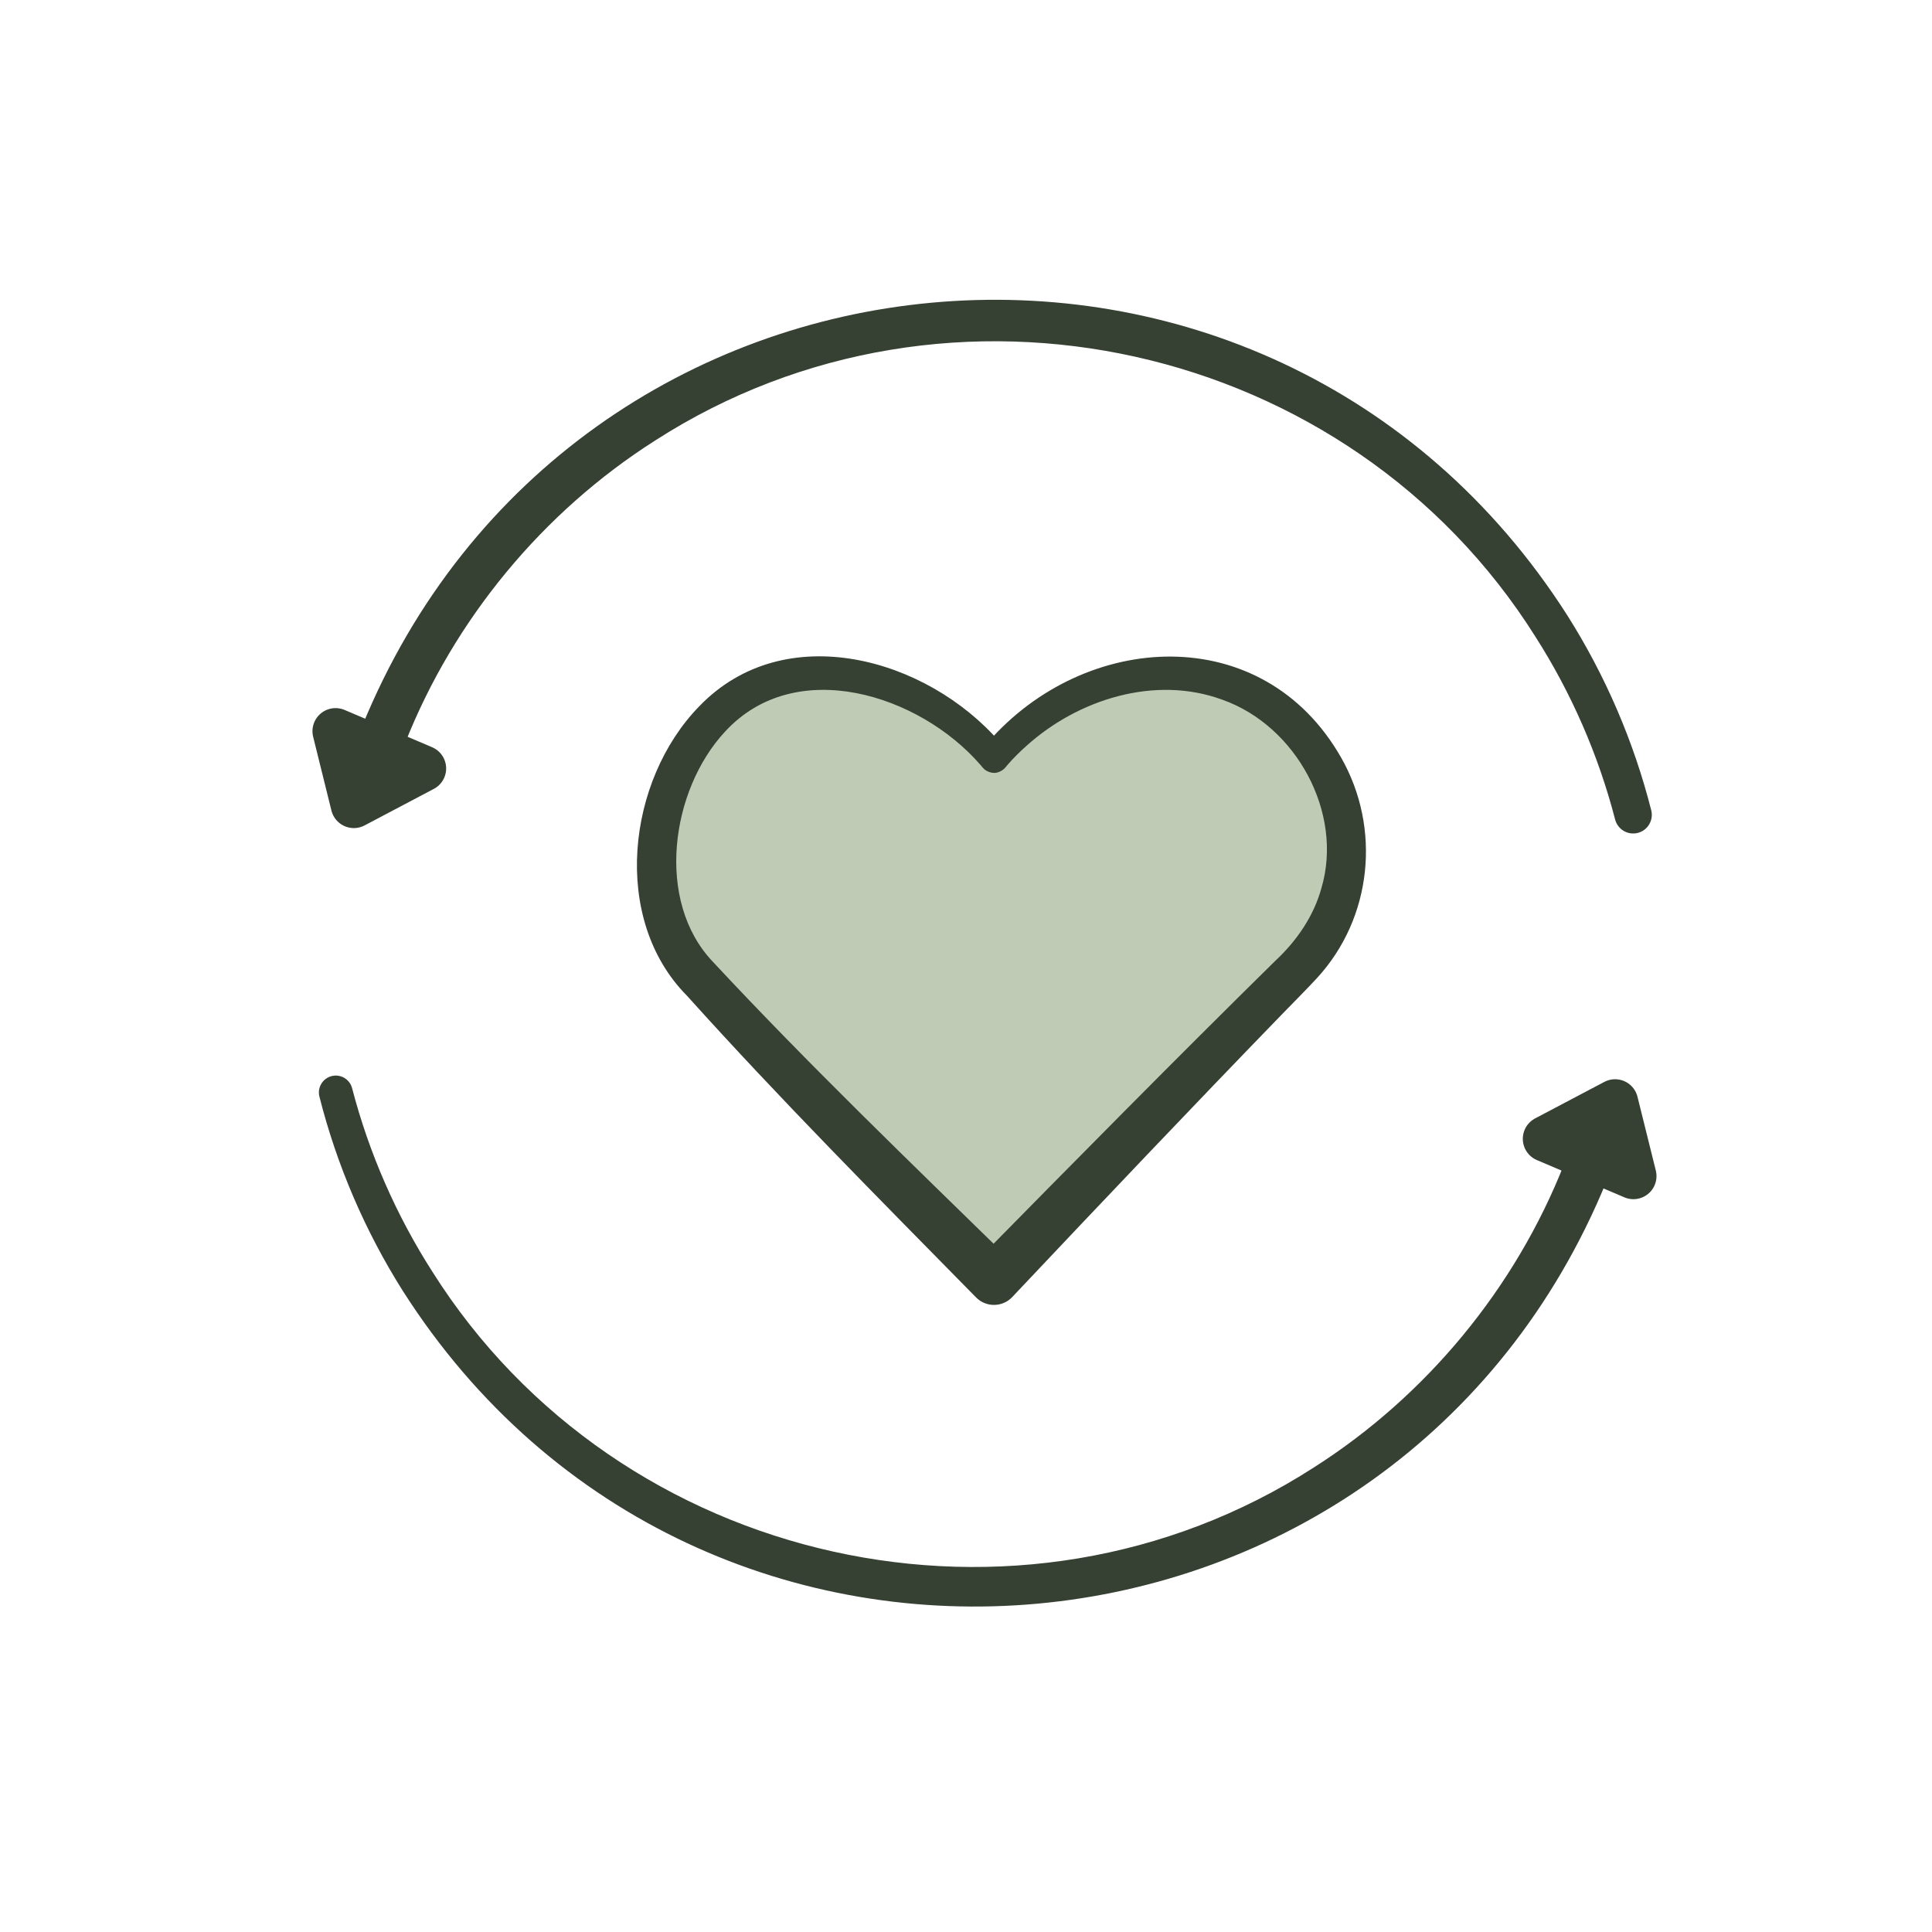 <svg viewBox="0 0 549.46 549.46" xmlns="http://www.w3.org/2000/svg" data-name="Layer 1" id="Layer_1">
  <defs>
    <style>
      .cls-1 {
        fill: #c0cbb5;
      }

      .cls-1, .cls-2 {
        stroke-width: 0px;
      }

      .cls-3 {
        fill: none;
        stroke: #364033;
        stroke-linecap: round;
        stroke-linejoin: round;
        stroke-width: 13.13px;
      }

      .cls-2 {
        fill: #364033;
      }
    </style>
  </defs>
  <path d="M103,206.51c59.63-146.1,257.87-164.55,342.81-31.4,10.77,17.04,18.84,35.79,23.8,55.33.72,2.84-1,5.72-3.83,6.44-2.83.72-5.71-.99-6.44-3.82-4.78-18.43-12.49-36.08-22.74-52.1-52.92-83.99-166.75-109.42-250.24-55.7-31.97,20.31-57.26,50.91-71.17,86.12-3.42,7.91-15.15,3.44-12.19-4.87h0Z" class="cls-2"></path>
  <polygon points="95.43 207.95 100.63 228.94 120.32 218.55 95.43 207.95" class="cls-3"></polygon>
  <path d="M456.91,335.9c-59.66,145.84-257.64,164.24-342.38,31.18-10.73-17.01-18.76-35.72-23.69-55.21-.65-2.57.91-5.18,3.48-5.83,2.56-.65,5.16.9,5.82,3.45,4.81,18.47,12.56,36.16,22.85,52.22,53.08,84.09,167.12,109.5,250.71,55.61,31.97-20.36,57.25-51,71.13-86.24,3.38-7.84,15.01-3.42,12.07,4.82h0Z" class="cls-2"></path>
  <polygon points="464.54 334.48 459.33 313.5 439.65 323.88 464.54 334.48" class="cls-3"></polygon>
  <g>
    <path d="M282.68,215.61s18.34-24.19,49.74-24.19c42.78,0,68.24,52.32,35.88,84.69s-85.61,87.76-85.61,87.76c0,0-64.23-63.4-85.61-87.76-22.71-25.87-6.57-84.69,35.88-84.69,31.23,0,49.74,24.19,49.74,24.19Z" class="cls-1"></path>
    <path d="M282.68,211.43c-.89-.06-2.14.38-2.85,1.11-.79.88-.19.2-.35.38l.11-.14c.4-.53,1.02-1.23,1.44-1.73,27.61-31.63,78.16-34.71,100.42,4.47,11.4,20.03,8.8,45.55-6.86,62.6-2.12,2.34-7.57,7.85-9.86,10.21-25.83,26.63-51.38,53.57-76.85,80.55-2.76,2.93-7.43,2.99-10.26.13-27.79-28.28-55.72-56.34-82.26-85.84-21.65-21.86-17.02-61.18,3.43-82.22,24.26-25.33,64.8-13.87,85.56,10.12.47.52,1.1,1.3,1.53,1.83-.19-.2.49.54-.4-.43-.72-.7-1.94-1.11-2.8-1.05h0ZM282.69,219.8c-.9.02-2.15-.43-2.89-1.16-.92-1-.28-.3-.49-.54,0,0-.07-.09-.07-.09l-.15-.18s-.33-.38-.33-.38c-17.26-19.87-52.49-31.22-72.56-9.37-15.49,16.65-19.89,48.22-3.46,65.45,27.32,29.33,56.33,57.2,85,85.23,0,0-10.26.13-10.26.13,28.24-28.71,56.53-57.39,85.23-85.65,6.05-5.62,10.93-12.71,13.11-20.69,6.32-21.42-7.22-46.16-28.21-53.56-19.06-7-40.92-.16-55.65,13.1-1.88,1.67-3.69,3.45-5.33,5.34,0,0-.33.39-.33.39l-.16.19-.07.09c-.74,1.02-2.23,1.75-3.38,1.72h0Z" class="cls-2"></path>
  </g>
</svg>